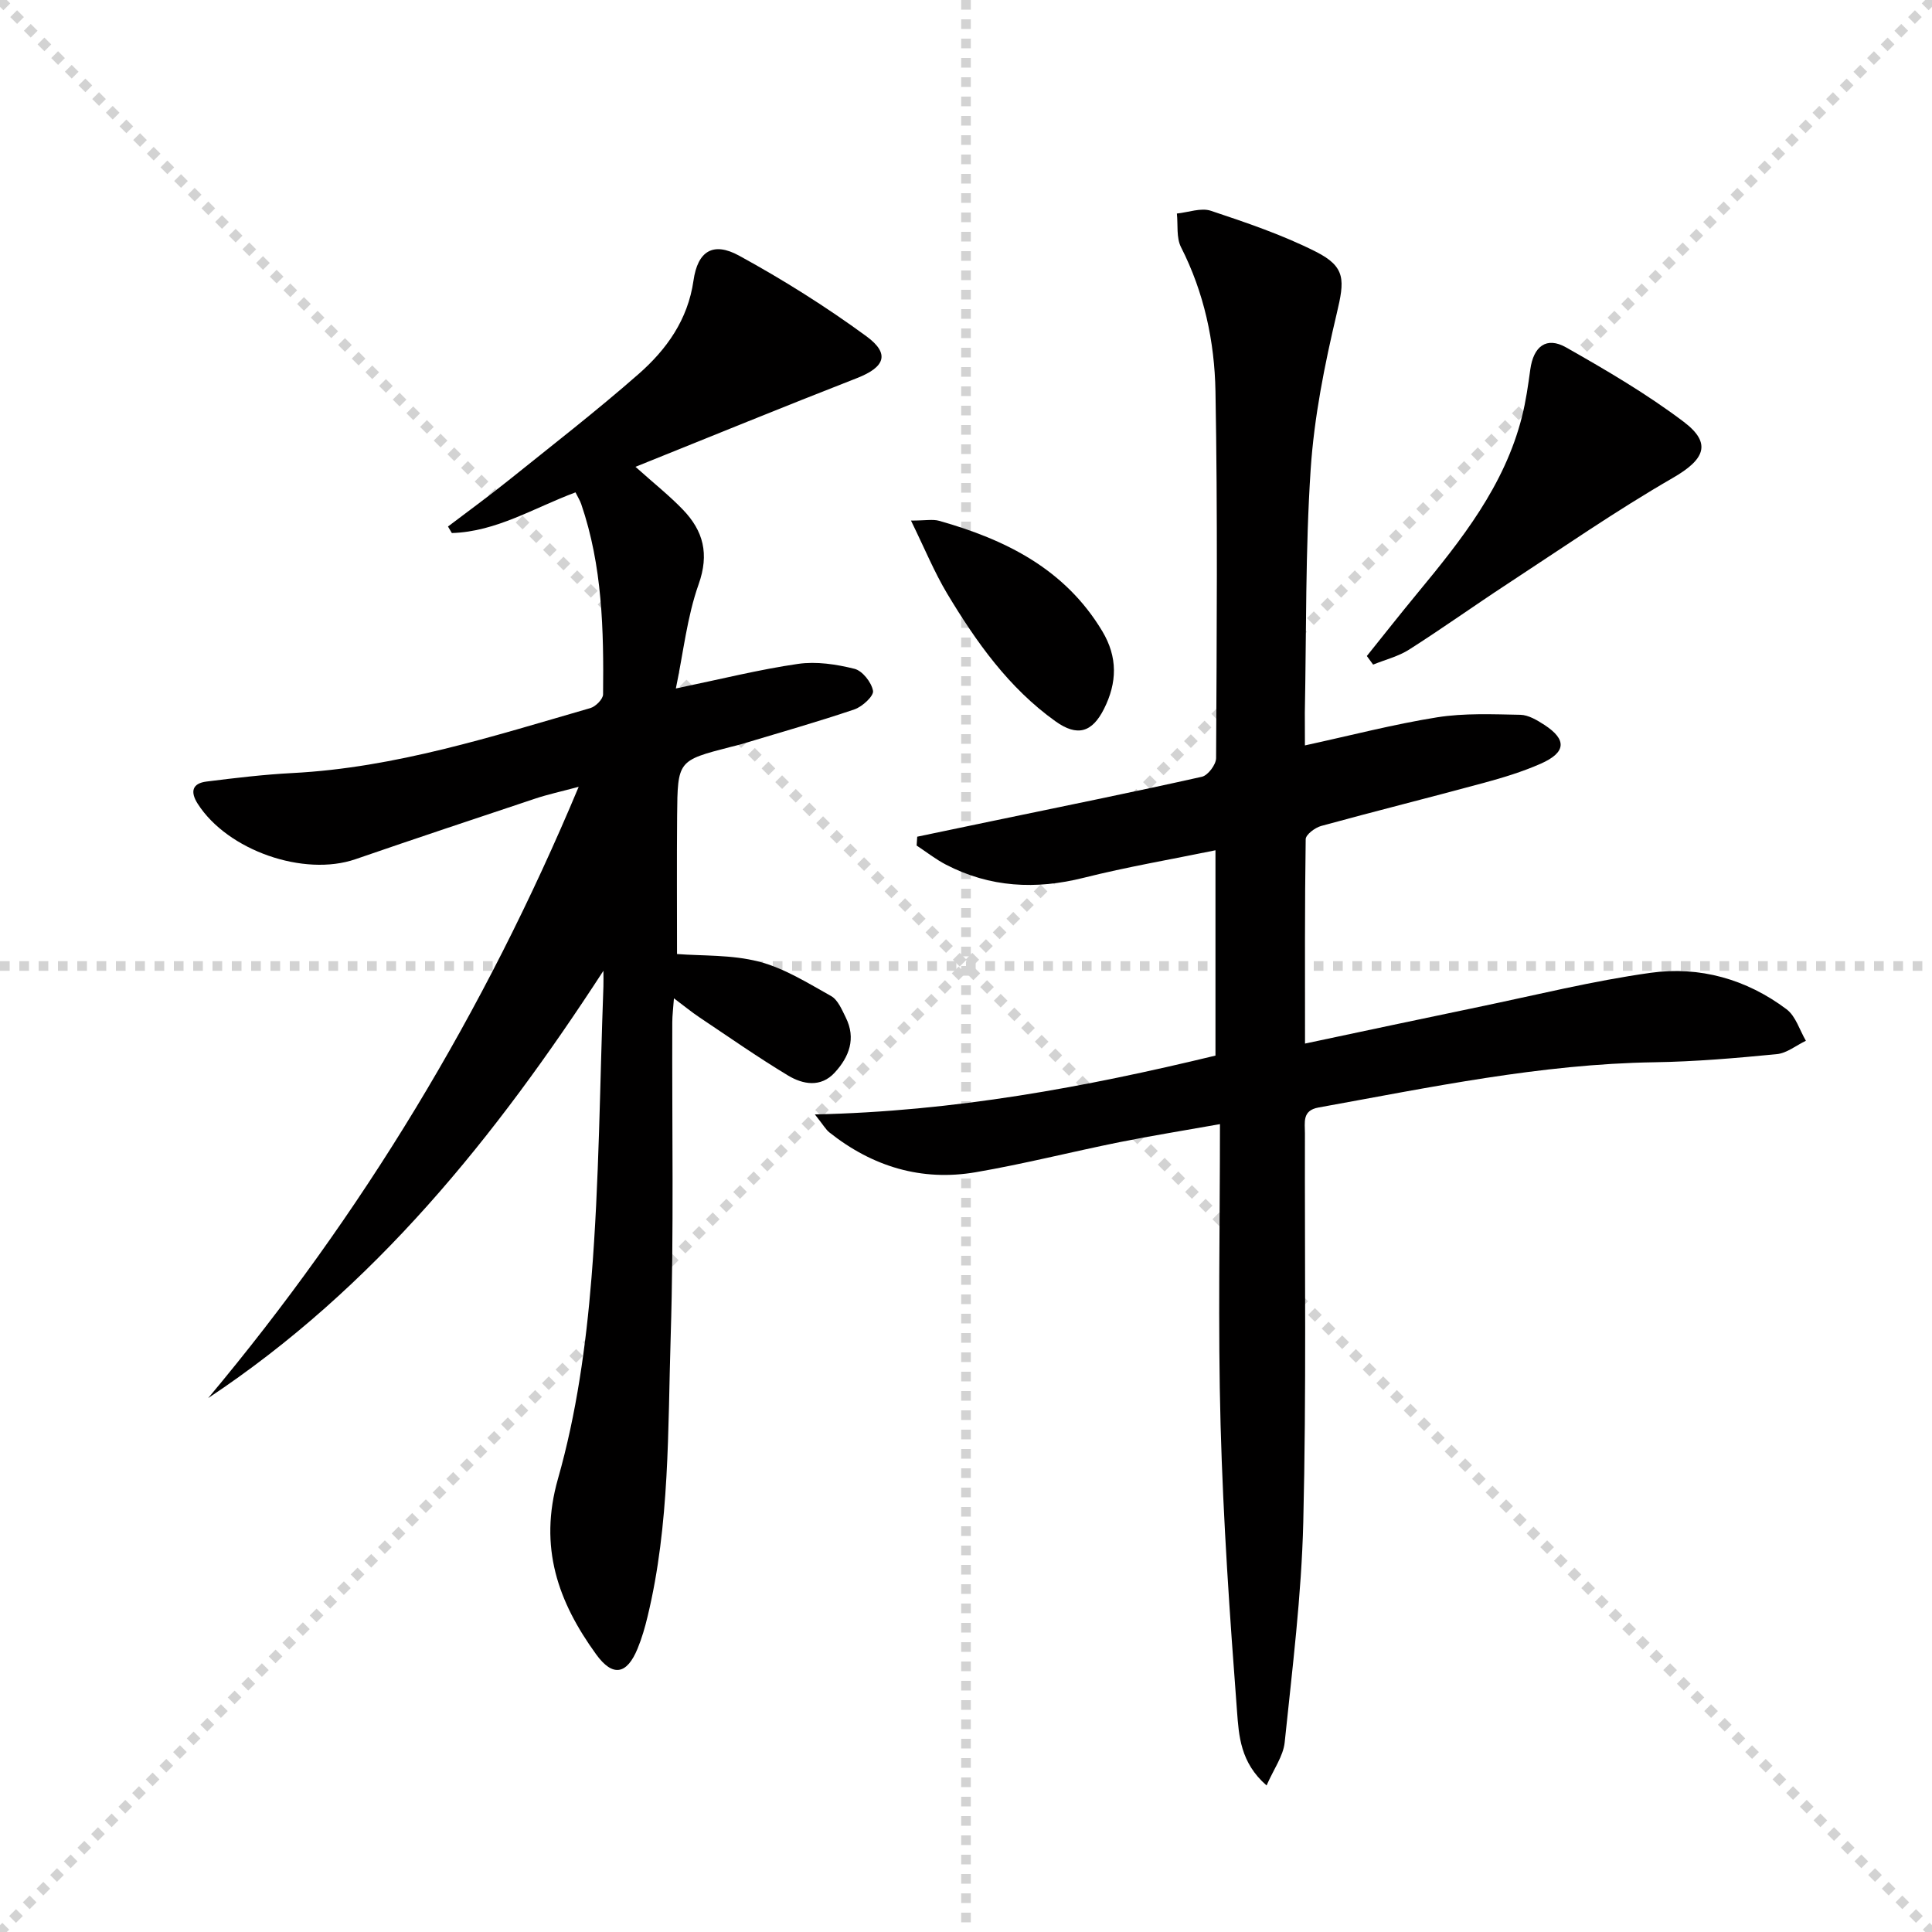 <svg enable-background="new 0 0 400 400" viewBox="0 0 400 400" xmlns="http://www.w3.org/2000/svg"><g stroke="lightgray" stroke-dasharray="1,1" stroke-width="1" transform="scale(2, 2)"><line x1="0" y1="0" x2="200" y2="200"></line><line x1="200" y1="0" x2="0" y2="200"></line><line x1="100" y1="0" x2="100" y2="200"></line><line x1="0" y1="100" x2="200" y2="100"></line></g><g fill="#010000"><path d="m124.93 200.99c-22.3 34.32-47.36 65.6-81.83 88.47 31.79-37.98 57.13-79.76 76.71-126.56-3.79 1.02-6.42 1.58-8.96 2.43-12.42 4.14-24.85 8.28-37.23 12.55-10.7 3.7-26.5-1.79-32.68-11.46-1.59-2.48-1.17-4.24 1.83-4.61 5.91-.74 11.84-1.45 17.79-1.76 21.31-1.1 41.42-7.6 61.67-13.45 1.1-.32 2.62-1.85 2.63-2.84.15-13.31-.14-26.61-4.53-39.41-.26-.75-.7-1.44-1.18-2.41-8.54 3.17-16.38 8.15-25.6 8.42-.27-.45-.53-.9-.8-1.35 4.14-3.14 8.34-6.2 12.4-9.45 9.08-7.29 18.3-14.44 27.05-22.11 5.79-5.08 10.21-11.22 11.38-19.36.87-6.12 4.07-8.1 9.44-5.16 9.12 4.99 17.99 10.56 26.37 16.7 4.96 3.64 3.79 6.4-1.96 8.65-15.12 5.9-30.15 12.05-45.86 18.37 3.95 3.54 7.09 6.02 9.83 8.88 4.22 4.39 5.48 9.15 3.24 15.45-2.39 6.73-3.14 14.04-4.71 21.56 9.39-1.95 17.29-3.93 25.3-5.09 3.79-.55 7.91.08 11.68 1.02 1.65.41 3.53 2.81 3.84 4.56.19 1.06-2.22 3.29-3.85 3.84-7.69 2.61-15.52 4.82-23.3 7.17-.79.24-1.6.41-2.4.62-10.86 2.81-10.91 2.81-11.01 14.22-.08 9.45-.02 18.9-.02 28.64 5.2.41 11.3.11 16.94 1.57 5.26 1.36 10.13 4.43 14.96 7.13 1.41.79 2.24 2.84 3.04 4.45 2.16 4.34.7 8.16-2.3 11.41-2.89 3.13-6.58 2.44-9.66.59-6.25-3.77-12.24-7.96-18.31-12.02-1.62-1.08-3.13-2.33-5.31-3.96-.15 2.16-.34 3.56-.34 4.96-.08 21.66.34 43.34-.33 64.99-.6 19.39-.17 38.94-4.78 58.02-.54 2.26-1.19 4.51-2.07 6.65-2.2 5.37-5.13 5.98-8.58 1.21-7.88-10.87-11.95-22.17-7.91-36.35 3.83-13.45 5.81-27.61 6.94-41.6 1.62-20.05 1.72-40.22 2.47-60.33.04-1.07 0-2.16 0-3.25z"/><path d="m270.17 154.33c9.59-2.09 18.42-4.39 27.38-5.82 5.63-.89 11.47-.63 17.21-.52 1.69.03 3.49 1.12 4.99 2.09 4.7 3.06 4.51 5.72-.79 8.05-3.77 1.66-7.78 2.88-11.77 3.96-11.21 3.04-22.47 5.85-33.67 8.92-1.26.35-3.17 1.78-3.19 2.73-.21 13.79-.14 27.59-.14 42.32 12.39-2.62 24.16-5.14 35.94-7.58 11.85-2.46 23.64-5.4 35.61-7.07 10.14-1.42 19.86 1.31 28.15 7.55 1.9 1.43 2.7 4.31 4 6.52-2.01.96-3.95 2.57-6.03 2.77-8.42.82-16.88 1.55-25.34 1.68-23.57.36-46.5 5.21-69.55 9.37-3.42.62-2.79 3.1-2.8 5.35-.06 26.82.31 53.66-.34 80.47-.37 15.23-2.28 30.44-3.85 45.62-.3 2.85-2.27 5.53-3.75 8.92-5.45-4.73-5.74-10.36-6.12-15.38-1.5-19.72-2.86-39.47-3.4-59.23-.56-20.44-.13-40.91-.13-62.31-7.68 1.37-14.29 2.42-20.84 3.74-9.91 2-19.73 4.5-29.69 6.21-11.25 1.94-21.41-1.15-30.34-8.24-.74-.59-1.22-1.49-3-3.72 28.89-.63 55.92-5.65 82.94-12.18 0-14.07 0-28 0-42.51-9.24 1.9-18.34 3.45-27.26 5.69-9.94 2.5-19.42 2.02-28.55-2.72-2.13-1.11-4.04-2.62-6.06-3.95.04-.61.08-1.22.12-1.83 5.21-1.09 10.41-2.17 15.62-3.26 14.45-3.01 28.92-5.93 43.32-9.15 1.25-.28 2.93-2.52 2.94-3.85.13-25.32.33-50.66-.13-75.97-.19-10.3-2.35-20.42-7.14-29.84-.99-1.96-.6-4.62-.85-6.95 2.36-.24 4.99-1.25 7.04-.57 7.37 2.46 14.82 4.98 21.73 8.47 6.28 3.17 5.95 5.94 4.33 12.79-2.51 10.6-4.68 21.43-5.4 32.27-1.11 16.76-.88 33.6-1.21 50.41-.01 1.98.02 3.96.02 6.75z"/><path d="m282.99 135.82c3.49-4.35 6.94-8.73 10.49-13.03 9.13-11.05 18.02-22.24 21.63-36.53.81-3.19 1.27-6.49 1.72-9.76.66-4.8 3.34-6.88 7.42-4.57 8.34 4.73 16.69 9.62 24.33 15.39 5.97 4.51 4.3 7.86-2.28 11.65-11.73 6.77-22.9 14.52-34.25 21.95-6.81 4.46-13.43 9.19-20.29 13.56-2.24 1.43-4.97 2.1-7.47 3.12-.43-.6-.87-1.19-1.3-1.78z"/><path d="m188.61 107.78c2.99 0 4.51-.32 5.83.05 13.75 3.89 26.03 9.95 33.77 22.84 3.24 5.4 3.08 10.68.37 16.08-2.46 4.91-5.53 5.82-10.04 2.6-9.68-6.91-16.42-16.43-22.44-26.45-2.66-4.45-4.65-9.31-7.49-15.12z"/></g></svg>